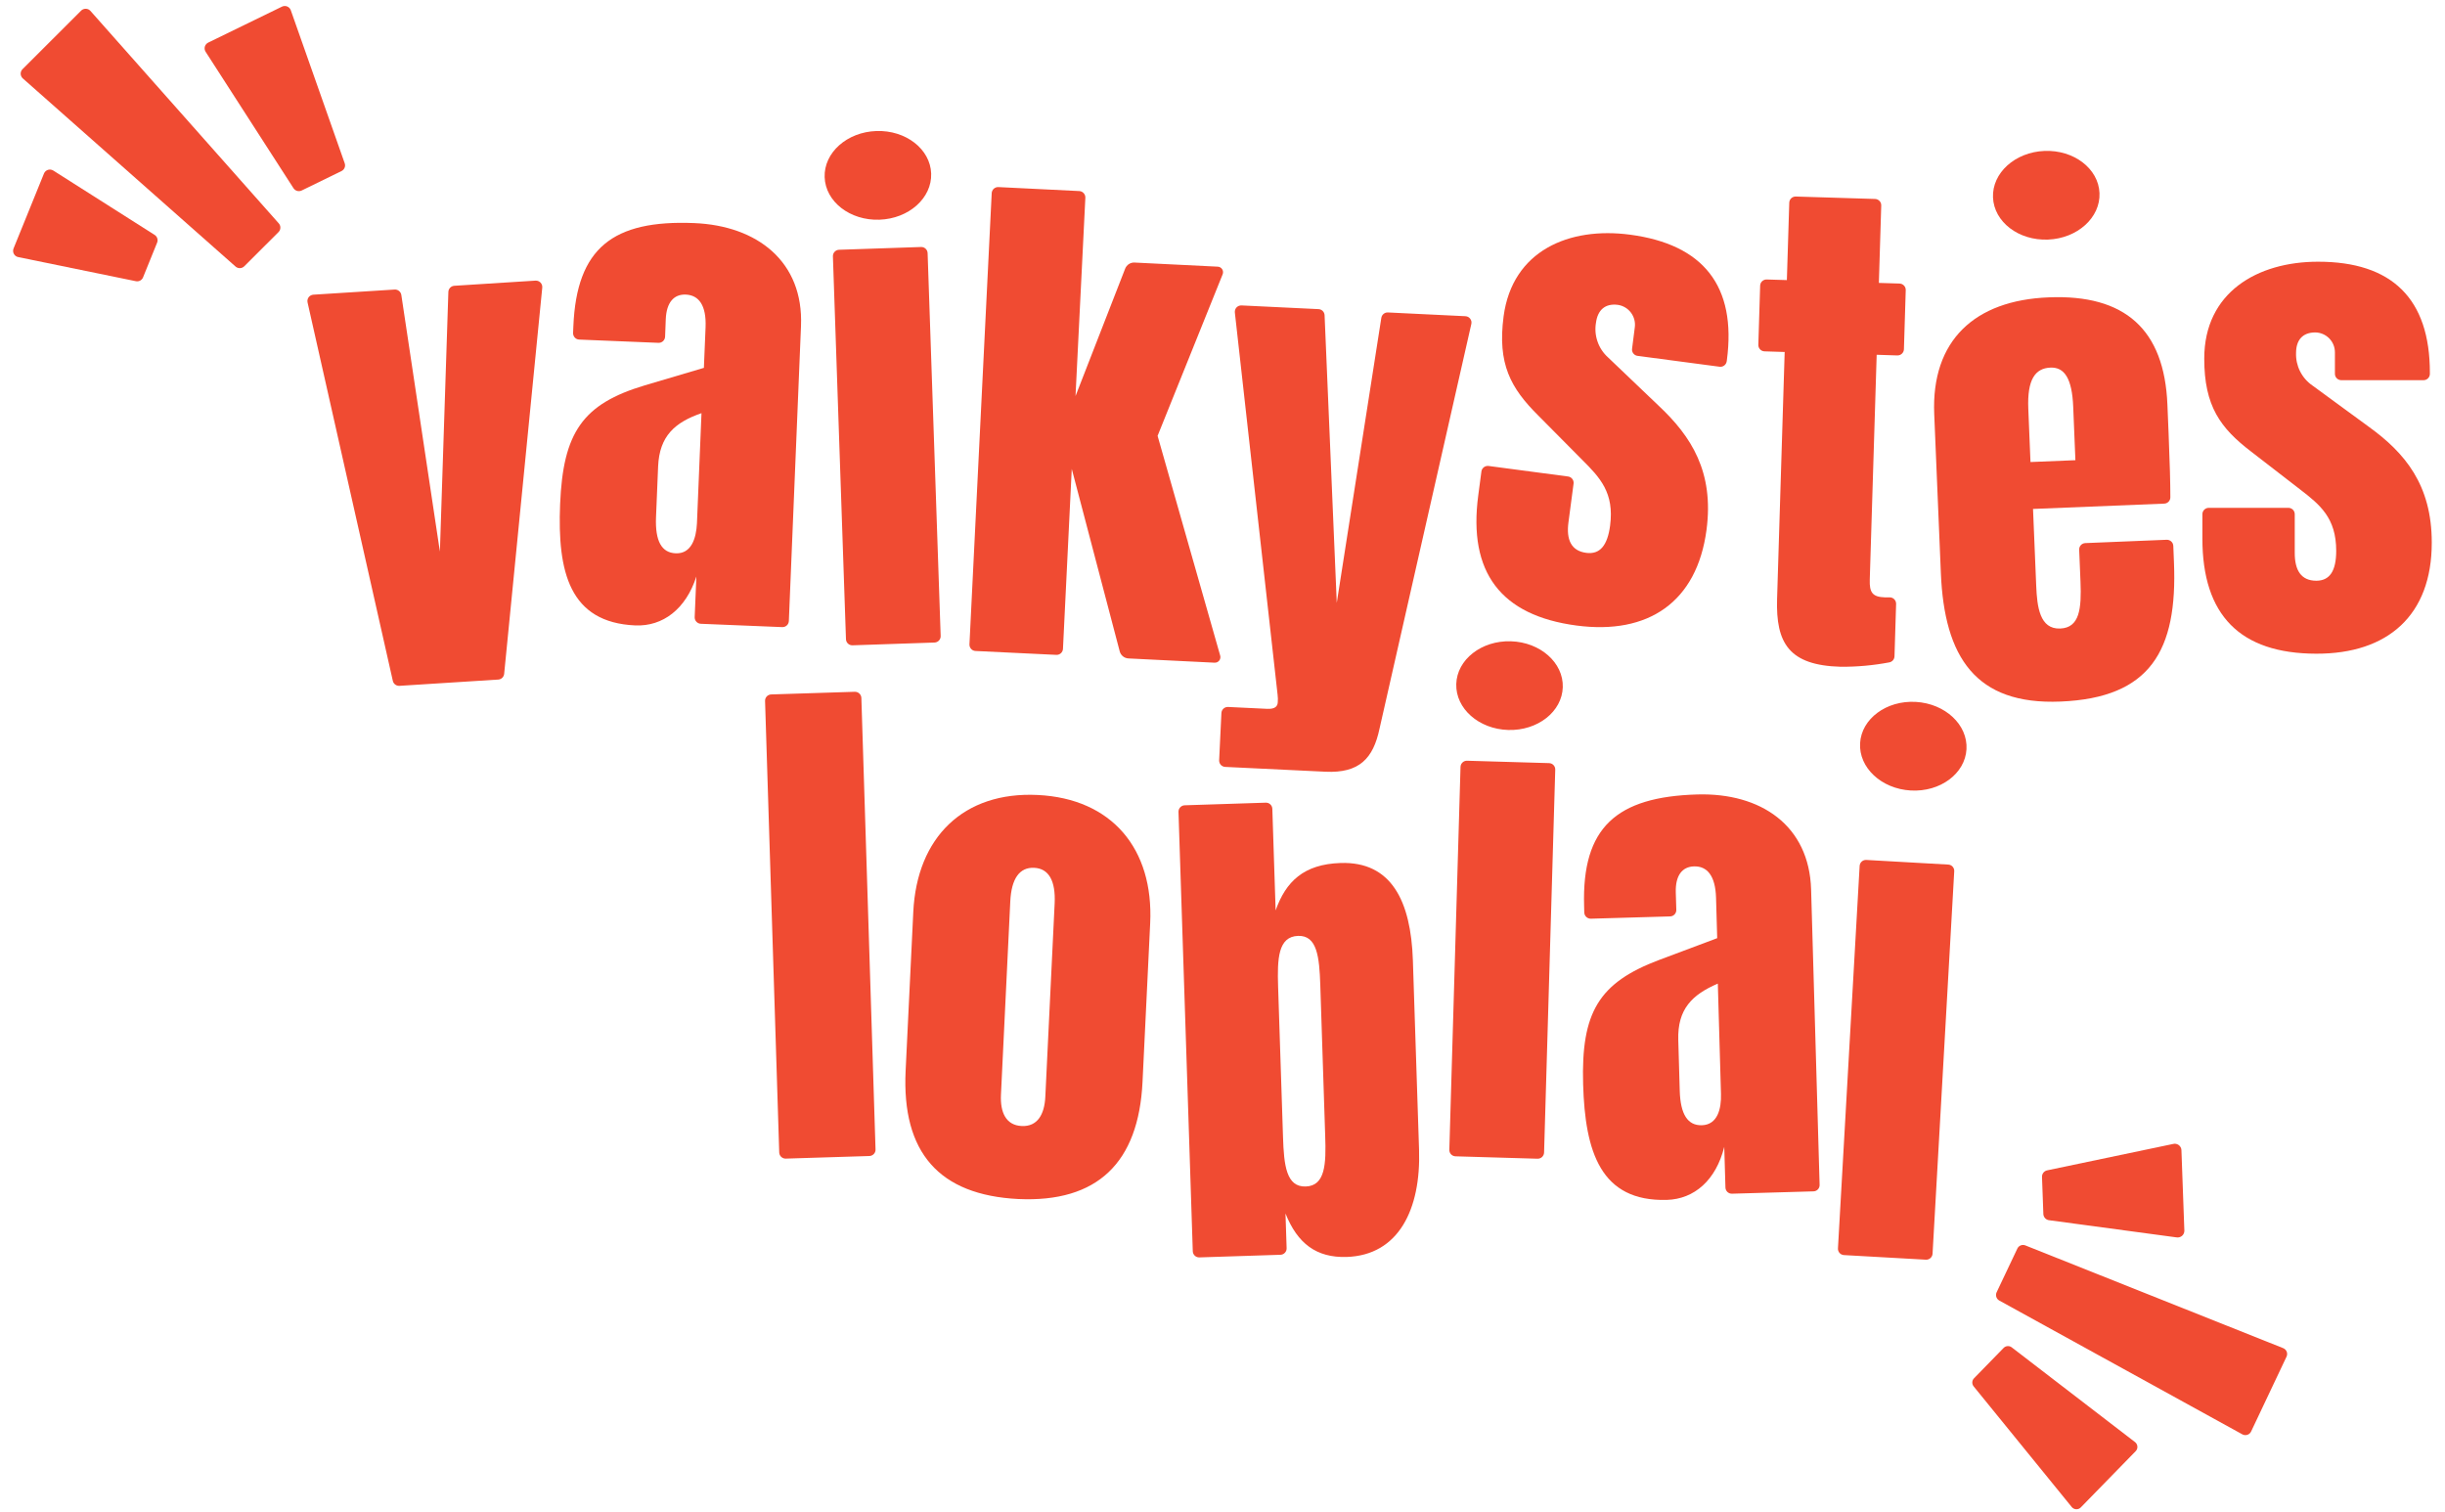 <svg width="97" height="60" viewBox="0 0 97 60" fill="none" xmlns="http://www.w3.org/2000/svg">
<path d="M0.537 9.859L1.745 6.883C1.759 6.848 1.781 6.818 1.808 6.793C1.835 6.768 1.868 6.749 1.903 6.738C1.939 6.727 1.976 6.724 2.013 6.729C2.049 6.734 2.084 6.747 2.116 6.767L6.136 9.32C6.185 9.351 6.222 9.399 6.24 9.456C6.258 9.512 6.256 9.572 6.233 9.627L5.675 11.005C5.653 11.059 5.612 11.104 5.56 11.132C5.508 11.159 5.448 11.168 5.391 11.156L0.721 10.199C0.685 10.192 0.651 10.177 0.621 10.155C0.592 10.133 0.567 10.104 0.55 10.072C0.532 10.04 0.522 10.004 0.52 9.967C0.518 9.93 0.524 9.893 0.537 9.859Z" fill="#F04B32"/>
<path d="M8.264 1.688L11.188 0.263C11.22 0.248 11.255 0.239 11.291 0.238C11.327 0.237 11.362 0.244 11.395 0.257C11.428 0.271 11.457 0.291 11.482 0.317C11.506 0.343 11.525 0.374 11.537 0.407L13.675 6.476C13.696 6.534 13.695 6.598 13.671 6.655C13.648 6.713 13.604 6.759 13.549 6.786L11.968 7.558C11.912 7.585 11.849 7.591 11.789 7.574C11.729 7.557 11.678 7.519 11.644 7.467L8.158 2.055C8.138 2.025 8.125 1.99 8.12 1.954C8.115 1.919 8.117 1.882 8.127 1.847C8.137 1.813 8.155 1.78 8.179 1.753C8.202 1.725 8.232 1.703 8.264 1.688Z" fill="#F04B32"/>
<path d="M0.895 2.743L3.219 0.422C3.243 0.397 3.272 0.378 3.304 0.366C3.337 0.353 3.371 0.347 3.405 0.348C3.44 0.349 3.474 0.357 3.505 0.371C3.536 0.386 3.564 0.407 3.587 0.432L11.059 8.861C11.102 8.909 11.126 8.972 11.123 9.037C11.122 9.102 11.095 9.163 11.048 9.209L9.692 10.563C9.646 10.609 9.585 10.636 9.52 10.638C9.455 10.64 9.392 10.617 9.343 10.573L0.905 3.111C0.879 3.088 0.859 3.06 0.844 3.029C0.829 2.997 0.821 2.963 0.82 2.929C0.819 2.894 0.826 2.86 0.838 2.828C0.851 2.796 0.87 2.767 0.895 2.743Z" fill="#F04B32"/>
<path d="M86.543 45.62L86.66 48.83C86.659 48.868 86.651 48.906 86.634 48.941C86.618 48.976 86.594 49.007 86.565 49.031C86.535 49.056 86.501 49.074 86.463 49.084C86.426 49.094 86.387 49.096 86.35 49.09L81.299 48.41C81.238 48.404 81.181 48.376 81.138 48.332C81.096 48.288 81.07 48.231 81.066 48.17L81.012 46.685C81.011 46.624 81.032 46.565 81.071 46.518C81.11 46.471 81.164 46.44 81.224 46.429L86.208 45.385C86.246 45.374 86.285 45.372 86.324 45.379C86.362 45.386 86.399 45.401 86.431 45.423C86.463 45.446 86.49 45.475 86.509 45.509C86.529 45.543 86.54 45.581 86.543 45.62Z" fill="#F04B32"/>
<path d="M84.728 57.572L82.551 59.803C82.528 59.827 82.499 59.846 82.467 59.859C82.435 59.871 82.401 59.877 82.367 59.875C82.333 59.874 82.299 59.865 82.269 59.849C82.238 59.834 82.211 59.812 82.19 59.785L78.3 55.001C78.263 54.955 78.244 54.897 78.246 54.838C78.249 54.779 78.273 54.723 78.314 54.681L79.49 53.475C79.532 53.433 79.587 53.407 79.647 53.403C79.706 53.399 79.764 53.417 79.811 53.453L84.703 57.212C84.73 57.232 84.752 57.259 84.768 57.289C84.784 57.319 84.794 57.352 84.796 57.386C84.799 57.42 84.794 57.455 84.782 57.487C84.77 57.519 84.752 57.548 84.728 57.572Z" fill="#F04B32"/>
<path d="M90.714 53.821L89.309 56.788C89.295 56.82 89.274 56.848 89.249 56.871C89.223 56.894 89.193 56.912 89.16 56.922C89.127 56.933 89.093 56.937 89.058 56.934C89.024 56.931 88.99 56.921 88.96 56.904L79.314 51.594C79.259 51.562 79.218 51.511 79.199 51.45C79.18 51.39 79.185 51.324 79.212 51.267L80.033 49.536C80.059 49.479 80.106 49.433 80.166 49.409C80.225 49.385 80.291 49.385 80.35 49.408L90.577 53.483C90.609 53.495 90.638 53.514 90.662 53.538C90.687 53.562 90.706 53.591 90.719 53.622C90.732 53.654 90.738 53.688 90.737 53.722C90.736 53.756 90.728 53.79 90.714 53.821Z" fill="#F04B32"/>
<path d="M12.432 11.691L15.656 11.487C15.719 11.483 15.781 11.503 15.83 11.543C15.88 11.583 15.912 11.639 15.922 11.702L17.452 21.884L17.788 11.581C17.79 11.519 17.815 11.46 17.858 11.415C17.901 11.37 17.959 11.343 18.02 11.338L21.245 11.133C21.282 11.131 21.319 11.137 21.353 11.15C21.387 11.164 21.418 11.184 21.443 11.21C21.469 11.237 21.488 11.268 21.5 11.303C21.512 11.337 21.516 11.374 21.513 11.411L20.002 26.728C19.997 26.788 19.971 26.845 19.929 26.887C19.886 26.93 19.83 26.956 19.77 26.96L15.847 27.209C15.787 27.212 15.728 27.195 15.68 27.159C15.632 27.123 15.598 27.071 15.585 27.013L12.202 11.999C12.194 11.963 12.193 11.926 12.201 11.891C12.208 11.855 12.224 11.821 12.245 11.792C12.267 11.763 12.295 11.739 12.328 11.721C12.36 11.704 12.395 11.694 12.432 11.691Z" fill="#F04B32"/>
<path d="M22.221 20.003C22.338 17.153 23.116 16.025 25.576 15.289L27.927 14.593V14.55L27.992 12.986C28.028 12.107 27.722 11.709 27.206 11.687C26.734 11.668 26.441 11.999 26.413 12.663L26.386 13.36C26.384 13.393 26.376 13.425 26.362 13.455C26.348 13.485 26.329 13.512 26.304 13.535C26.28 13.557 26.251 13.574 26.22 13.586C26.189 13.597 26.156 13.602 26.123 13.601L22.978 13.472C22.945 13.471 22.912 13.463 22.882 13.449C22.852 13.435 22.825 13.415 22.803 13.391C22.78 13.367 22.763 13.338 22.752 13.307C22.74 13.276 22.735 13.243 22.736 13.21L22.747 12.946C22.875 9.84 24.318 8.719 27.538 8.85C30.049 8.953 31.883 10.381 31.778 12.931L31.296 24.638C31.294 24.671 31.286 24.703 31.272 24.733C31.259 24.764 31.239 24.791 31.214 24.813C31.19 24.835 31.161 24.853 31.13 24.864C31.099 24.875 31.066 24.881 31.033 24.879L27.803 24.747C27.736 24.744 27.673 24.715 27.628 24.666C27.582 24.617 27.558 24.552 27.56 24.485L27.627 22.872C27.209 24.164 26.298 24.857 25.204 24.812C22.586 24.697 22.111 22.681 22.221 20.003ZM26.806 21.951C27.428 21.977 27.62 21.362 27.65 20.762L27.83 16.391C26.784 16.755 26.16 17.288 26.109 18.509L26.026 20.523C25.988 21.466 26.248 21.928 26.806 21.951Z" fill="#F04B32"/>
<path d="M36.541 9.799L33.287 9.909C33.148 9.914 33.039 10.031 33.044 10.17L33.562 25.358C33.566 25.497 33.683 25.606 33.822 25.601L37.075 25.491C37.215 25.486 37.324 25.369 37.319 25.23L36.801 10.042C36.796 9.903 36.68 9.794 36.541 9.799Z" fill="#F04B32"/>
<path d="M39.612 7.422L42.818 7.58C42.885 7.583 42.948 7.613 42.993 7.663C43.038 7.712 43.062 7.778 43.059 7.845L42.669 15.713L44.639 10.656C44.668 10.583 44.72 10.52 44.786 10.476C44.853 10.433 44.932 10.412 45.011 10.416L48.312 10.579C48.347 10.58 48.381 10.591 48.412 10.608C48.442 10.626 48.468 10.65 48.487 10.68C48.506 10.71 48.518 10.744 48.521 10.779C48.524 10.814 48.519 10.849 48.506 10.882L45.925 17.291L48.409 26.011C48.419 26.046 48.42 26.082 48.412 26.117C48.405 26.152 48.389 26.184 48.366 26.212C48.343 26.239 48.314 26.26 48.281 26.274C48.248 26.288 48.212 26.293 48.177 26.29L44.771 26.122C44.69 26.118 44.612 26.089 44.55 26.038C44.487 25.987 44.442 25.918 44.422 25.84L42.52 18.602L42.171 25.741C42.169 25.774 42.161 25.807 42.147 25.837C42.133 25.866 42.113 25.893 42.088 25.916C42.063 25.938 42.035 25.955 42.003 25.966C41.972 25.977 41.939 25.982 41.906 25.98L38.701 25.826C38.667 25.824 38.635 25.816 38.605 25.802C38.575 25.788 38.548 25.768 38.526 25.743C38.504 25.718 38.487 25.69 38.475 25.659C38.464 25.627 38.46 25.594 38.461 25.561L39.344 7.661C39.346 7.628 39.354 7.595 39.369 7.565C39.383 7.535 39.403 7.508 39.428 7.486C39.453 7.464 39.482 7.447 39.514 7.436C39.545 7.425 39.578 7.42 39.612 7.422Z" fill="#F04B32"/>
<path d="M48.457 28.287C48.46 28.22 48.49 28.157 48.54 28.112C48.589 28.067 48.655 28.044 48.722 28.047L50.272 28.121C50.594 28.137 50.685 28.012 50.693 27.862C50.701 27.762 50.699 27.662 50.686 27.562L48.99 12.397C48.986 12.361 48.99 12.324 49.002 12.289C49.013 12.255 49.032 12.223 49.057 12.196C49.083 12.17 49.113 12.149 49.147 12.135C49.181 12.122 49.218 12.116 49.254 12.117L52.309 12.264C52.373 12.267 52.432 12.293 52.477 12.338C52.521 12.383 52.547 12.442 52.55 12.505L53.033 23.917L54.801 12.61C54.811 12.548 54.843 12.492 54.891 12.453C54.939 12.413 55 12.393 55.063 12.396L58.14 12.545C58.177 12.547 58.212 12.557 58.245 12.574C58.277 12.591 58.305 12.616 58.327 12.645C58.349 12.674 58.365 12.708 58.373 12.743C58.38 12.779 58.38 12.816 58.372 12.852L54.728 28.915C54.479 30.085 53.934 30.681 52.581 30.616L48.607 30.425C48.574 30.423 48.541 30.415 48.511 30.401C48.481 30.387 48.455 30.367 48.432 30.343C48.41 30.318 48.393 30.29 48.382 30.258C48.371 30.227 48.366 30.194 48.367 30.161L48.457 28.287Z" fill="#F04B32"/>
<path d="M64.856 12.994C64.886 12.786 64.832 12.575 64.707 12.407C64.582 12.238 64.395 12.126 64.188 12.095C63.672 12.028 63.383 12.307 63.317 12.803C63.274 13.052 63.295 13.309 63.378 13.549C63.46 13.789 63.602 14.004 63.79 14.174L65.817 16.109C67.095 17.312 68.007 18.721 67.702 21.023C67.322 23.886 65.395 25.192 62.549 24.817C59.537 24.419 58.242 22.706 58.646 19.657L58.772 18.703C58.781 18.637 58.816 18.577 58.869 18.536C58.922 18.496 58.989 18.478 59.056 18.486L62.211 18.904C62.244 18.908 62.275 18.919 62.304 18.936C62.333 18.952 62.358 18.974 62.378 19.001C62.398 19.027 62.413 19.057 62.422 19.089C62.43 19.121 62.432 19.154 62.428 19.187L62.225 20.721C62.134 21.406 62.328 21.853 62.931 21.933C63.472 22.005 63.773 21.643 63.877 20.855C64.05 19.548 63.475 18.945 62.765 18.238L61.031 16.489C59.929 15.394 59.404 14.438 59.652 12.551C60 9.936 62.258 8.99 64.668 9.31C67.573 9.694 68.9 11.346 68.51 14.291L68.504 14.332C68.499 14.365 68.489 14.396 68.472 14.425C68.456 14.454 68.433 14.479 68.407 14.499C68.381 14.519 68.351 14.534 68.319 14.543C68.287 14.551 68.253 14.553 68.22 14.549L64.966 14.118C64.933 14.114 64.901 14.103 64.873 14.087C64.844 14.07 64.819 14.048 64.799 14.022C64.778 13.996 64.764 13.966 64.755 13.934C64.746 13.902 64.744 13.868 64.749 13.835L64.856 12.994Z" fill="#F04B32"/>
<path d="M70.502 23.761L70.803 13.964L70.003 13.939C69.936 13.937 69.873 13.909 69.827 13.86C69.781 13.811 69.756 13.746 69.758 13.679L69.83 11.332C69.831 11.299 69.839 11.266 69.852 11.236C69.866 11.206 69.885 11.179 69.909 11.156C69.934 11.133 69.962 11.116 69.993 11.104C70.024 11.092 70.057 11.087 70.09 11.088L70.89 11.112L70.985 8.042C70.986 8.009 70.993 7.976 71.007 7.946C71.02 7.915 71.04 7.888 71.064 7.865C71.088 7.842 71.117 7.825 71.148 7.813C71.179 7.801 71.212 7.796 71.246 7.797L74.39 7.893C74.423 7.894 74.456 7.902 74.486 7.916C74.516 7.929 74.543 7.949 74.566 7.973C74.589 7.997 74.606 8.025 74.618 8.056C74.63 8.087 74.635 8.12 74.634 8.153L74.54 11.224L75.361 11.249C75.428 11.252 75.491 11.28 75.537 11.329C75.583 11.377 75.608 11.442 75.606 11.509L75.534 13.856C75.532 13.923 75.503 13.986 75.454 14.032C75.406 14.078 75.341 14.102 75.273 14.101L74.453 14.075L74.179 22.994C74.162 23.508 74.287 23.683 74.781 23.699C74.842 23.699 74.904 23.699 74.966 23.699C75 23.698 75.034 23.704 75.065 23.717C75.097 23.729 75.126 23.748 75.15 23.773C75.174 23.797 75.193 23.826 75.206 23.858C75.218 23.889 75.224 23.923 75.224 23.957L75.16 26.038C75.158 26.096 75.136 26.151 75.099 26.195C75.061 26.238 75.01 26.268 74.953 26.278C74.315 26.399 73.668 26.457 73.019 26.452C70.979 26.394 70.448 25.519 70.502 23.761Z" fill="#F04B32"/>
<path d="M85.862 19.98C85.927 19.978 85.989 19.95 86.034 19.903C86.08 19.855 86.105 19.793 86.104 19.727C86.104 19.189 86.084 18.4 86.034 17.183L85.987 16.047C85.864 13.069 84.303 11.672 81.277 11.797C78.335 11.913 76.617 13.511 76.736 16.426L76.999 22.727C77.136 26.069 78.375 27.972 81.744 27.833C85.307 27.688 86.393 25.818 86.247 22.303L86.221 21.656C86.219 21.623 86.211 21.59 86.198 21.56C86.183 21.53 86.164 21.503 86.139 21.481C86.115 21.458 86.086 21.441 86.055 21.43C86.024 21.418 85.991 21.413 85.958 21.414L82.728 21.546C82.661 21.549 82.598 21.578 82.553 21.627C82.508 21.677 82.484 21.742 82.487 21.809L82.539 23.078C82.582 24.149 82.506 24.905 81.734 24.935C80.92 24.969 80.816 24.071 80.782 23.235L80.656 20.191L85.862 19.98ZM80.555 18.33L80.468 16.209C80.421 15.048 80.747 14.608 81.348 14.584C81.906 14.561 82.204 15.02 82.25 16.136L82.337 18.257L80.555 18.33Z" fill="#F04B32"/>
<path d="M87.375 21.352V20.399C87.375 20.332 87.402 20.268 87.45 20.22C87.497 20.173 87.561 20.147 87.628 20.147H90.787C90.854 20.147 90.918 20.174 90.966 20.221C91.013 20.269 91.039 20.333 91.039 20.4V21.936C91.039 22.622 91.288 23.037 91.892 23.039C92.433 23.039 92.683 22.644 92.684 21.854C92.684 20.545 92.041 20.025 91.251 19.417L89.319 17.924C88.091 16.988 87.447 16.114 87.449 14.223C87.449 11.602 89.558 10.379 91.971 10.383C94.887 10.383 96.404 11.843 96.4 14.793V14.831C96.4 14.864 96.394 14.897 96.381 14.927C96.369 14.958 96.35 14.986 96.327 15.009C96.303 15.033 96.275 15.051 96.245 15.064C96.214 15.076 96.181 15.083 96.148 15.083H92.885C92.818 15.082 92.754 15.056 92.706 15.008C92.659 14.961 92.633 14.896 92.633 14.83V13.986C92.635 13.778 92.555 13.577 92.41 13.427C92.264 13.278 92.066 13.192 91.857 13.188C91.341 13.188 91.093 13.5 91.091 14C91.082 14.252 91.135 14.502 91.248 14.727C91.361 14.953 91.528 15.147 91.735 15.29L93.982 16.935C95.396 17.956 96.478 19.224 96.475 21.532C96.475 24.401 94.742 25.942 91.89 25.934C88.868 25.928 87.371 24.408 87.375 21.352Z" fill="#F04B32"/>
<path d="M30.596 27.55L33.913 27.445C33.98 27.444 34.045 27.468 34.093 27.514C34.142 27.56 34.171 27.623 34.173 27.69L34.735 45.602C34.736 45.635 34.731 45.668 34.719 45.699C34.708 45.73 34.69 45.758 34.667 45.782C34.645 45.806 34.617 45.826 34.587 45.839C34.557 45.853 34.524 45.861 34.491 45.862L31.174 45.965C31.141 45.966 31.108 45.961 31.077 45.949C31.046 45.937 31.018 45.919 30.994 45.897C30.97 45.874 30.95 45.847 30.936 45.817C30.923 45.787 30.915 45.754 30.914 45.721L30.352 27.81C30.351 27.777 30.356 27.744 30.367 27.713C30.379 27.682 30.397 27.653 30.419 27.629C30.442 27.605 30.469 27.585 30.5 27.572C30.53 27.558 30.563 27.551 30.596 27.55Z" fill="#F04B32"/>
<path d="M35.929 42.474L36.233 36.175C36.376 33.218 38.227 31.397 41.167 31.539C44.107 31.68 45.774 33.671 45.631 36.627L45.327 42.926C45.172 46.119 43.547 47.715 40.393 47.568C37.26 47.408 35.771 45.73 35.929 42.474ZM40.533 44.672C41.154 44.702 41.437 44.22 41.471 43.511L41.841 35.842C41.884 34.943 41.609 34.456 41.028 34.428C40.447 34.401 40.125 34.858 40.081 35.757L39.711 43.426C39.676 44.136 39.911 44.642 40.533 44.672Z" fill="#F04B32"/>
<path d="M50.999 48.142L51.044 49.52C51.045 49.553 51.039 49.586 51.028 49.617C51.016 49.648 50.998 49.676 50.976 49.7C50.953 49.725 50.926 49.744 50.895 49.758C50.865 49.771 50.833 49.779 50.799 49.78L47.581 49.884C47.548 49.885 47.515 49.88 47.484 49.868C47.453 49.856 47.425 49.839 47.401 49.816C47.377 49.793 47.357 49.766 47.343 49.736C47.33 49.706 47.322 49.673 47.321 49.64L46.754 32.208C46.752 32.141 46.777 32.076 46.823 32.028C46.869 31.979 46.932 31.95 46.999 31.948L50.217 31.844C50.284 31.842 50.349 31.866 50.398 31.912C50.446 31.958 50.475 32.021 50.477 32.087L50.608 36.118C51.011 34.976 51.721 34.284 53.185 34.237C55.194 34.172 55.974 35.735 56.053 38.095L56.298 45.614C56.374 47.973 55.492 49.8 53.421 49.867C52.229 49.901 51.477 49.34 50.999 48.142ZM51.801 47.071C52.576 47.047 52.615 46.188 52.574 45.06L52.38 39.087C52.343 37.959 52.253 37.104 51.5 37.129C50.705 37.155 50.67 38.035 50.706 39.142L50.901 45.115C50.937 46.222 51.028 47.097 51.801 47.071Z" fill="#F04B32"/>
<path d="M57.943 30.425L57.499 45.615C57.495 45.755 57.605 45.87 57.744 45.874L60.998 45.969C61.137 45.973 61.253 45.864 61.258 45.725L61.701 30.534C61.705 30.395 61.596 30.279 61.456 30.275L58.203 30.18C58.063 30.176 57.947 30.286 57.943 30.425Z" fill="#F04B32"/>
<path d="M62.807 43.016C62.725 40.165 63.422 38.986 65.829 38.081L68.125 37.22V37.177L68.08 35.612C68.054 34.733 67.721 34.357 67.206 34.372C66.734 34.385 66.465 34.736 66.483 35.4L66.504 36.096C66.506 36.163 66.481 36.228 66.435 36.277C66.389 36.326 66.326 36.354 66.259 36.356L63.113 36.447C63.046 36.448 62.981 36.423 62.932 36.377C62.883 36.331 62.855 36.268 62.852 36.201L62.846 35.939C62.756 32.83 64.124 31.611 67.338 31.518C69.851 31.447 71.779 32.743 71.852 35.293L72.189 47.006C72.19 47.039 72.185 47.072 72.173 47.103C72.161 47.134 72.144 47.162 72.121 47.186C72.098 47.21 72.07 47.23 72.04 47.243C72.01 47.256 71.977 47.264 71.944 47.264L68.713 47.357C68.646 47.359 68.581 47.334 68.532 47.289C68.484 47.243 68.455 47.179 68.453 47.112L68.406 45.499C68.079 46.818 67.22 47.572 66.125 47.603C63.5 47.674 62.884 45.696 62.807 43.016ZM67.517 44.641C68.139 44.622 68.294 43.995 68.276 43.396L68.151 39.022C67.132 39.459 66.547 40.034 66.582 41.256L66.64 43.27C66.667 44.215 66.958 44.657 67.517 44.641Z" fill="#F04B32"/>
<path d="M73.777 34.353L72.917 49.526C72.909 49.665 73.015 49.784 73.154 49.792L76.404 49.975C76.543 49.983 76.662 49.877 76.67 49.738L77.53 34.565C77.538 34.426 77.432 34.307 77.293 34.3L74.043 34.116C73.904 34.108 73.785 34.214 73.777 34.353Z" fill="#F04B32"/>
<path d="M34.889 8.716C36.056 8.677 36.975 7.857 36.942 6.885C36.908 5.914 35.936 5.158 34.769 5.198C33.602 5.237 32.683 6.057 32.716 7.029C32.749 8.001 33.722 8.756 34.889 8.716Z" fill="#F04B32"/>
<path d="M81.253 9.505C82.419 9.458 83.333 8.631 83.293 7.66C83.253 6.689 82.275 5.94 81.108 5.988C79.942 6.035 79.028 6.862 79.068 7.833C79.108 8.805 80.086 9.553 81.253 9.505Z" fill="#F04B32"/>
<path d="M78.016 29.723C78.071 28.753 77.171 27.912 76.005 27.846C74.84 27.78 73.85 28.514 73.795 29.485C73.74 30.455 74.64 31.296 75.806 31.361C76.972 31.427 77.961 30.694 78.016 29.723Z" fill="#F04B32"/>
<path d="M62 27.262C62.029 26.29 61.105 25.475 59.938 25.441C58.772 25.407 57.802 26.167 57.774 27.139C57.746 28.111 58.669 28.926 59.836 28.96C61.003 28.994 61.972 28.234 62 27.262Z" fill="#F04B32"/>
</svg>
